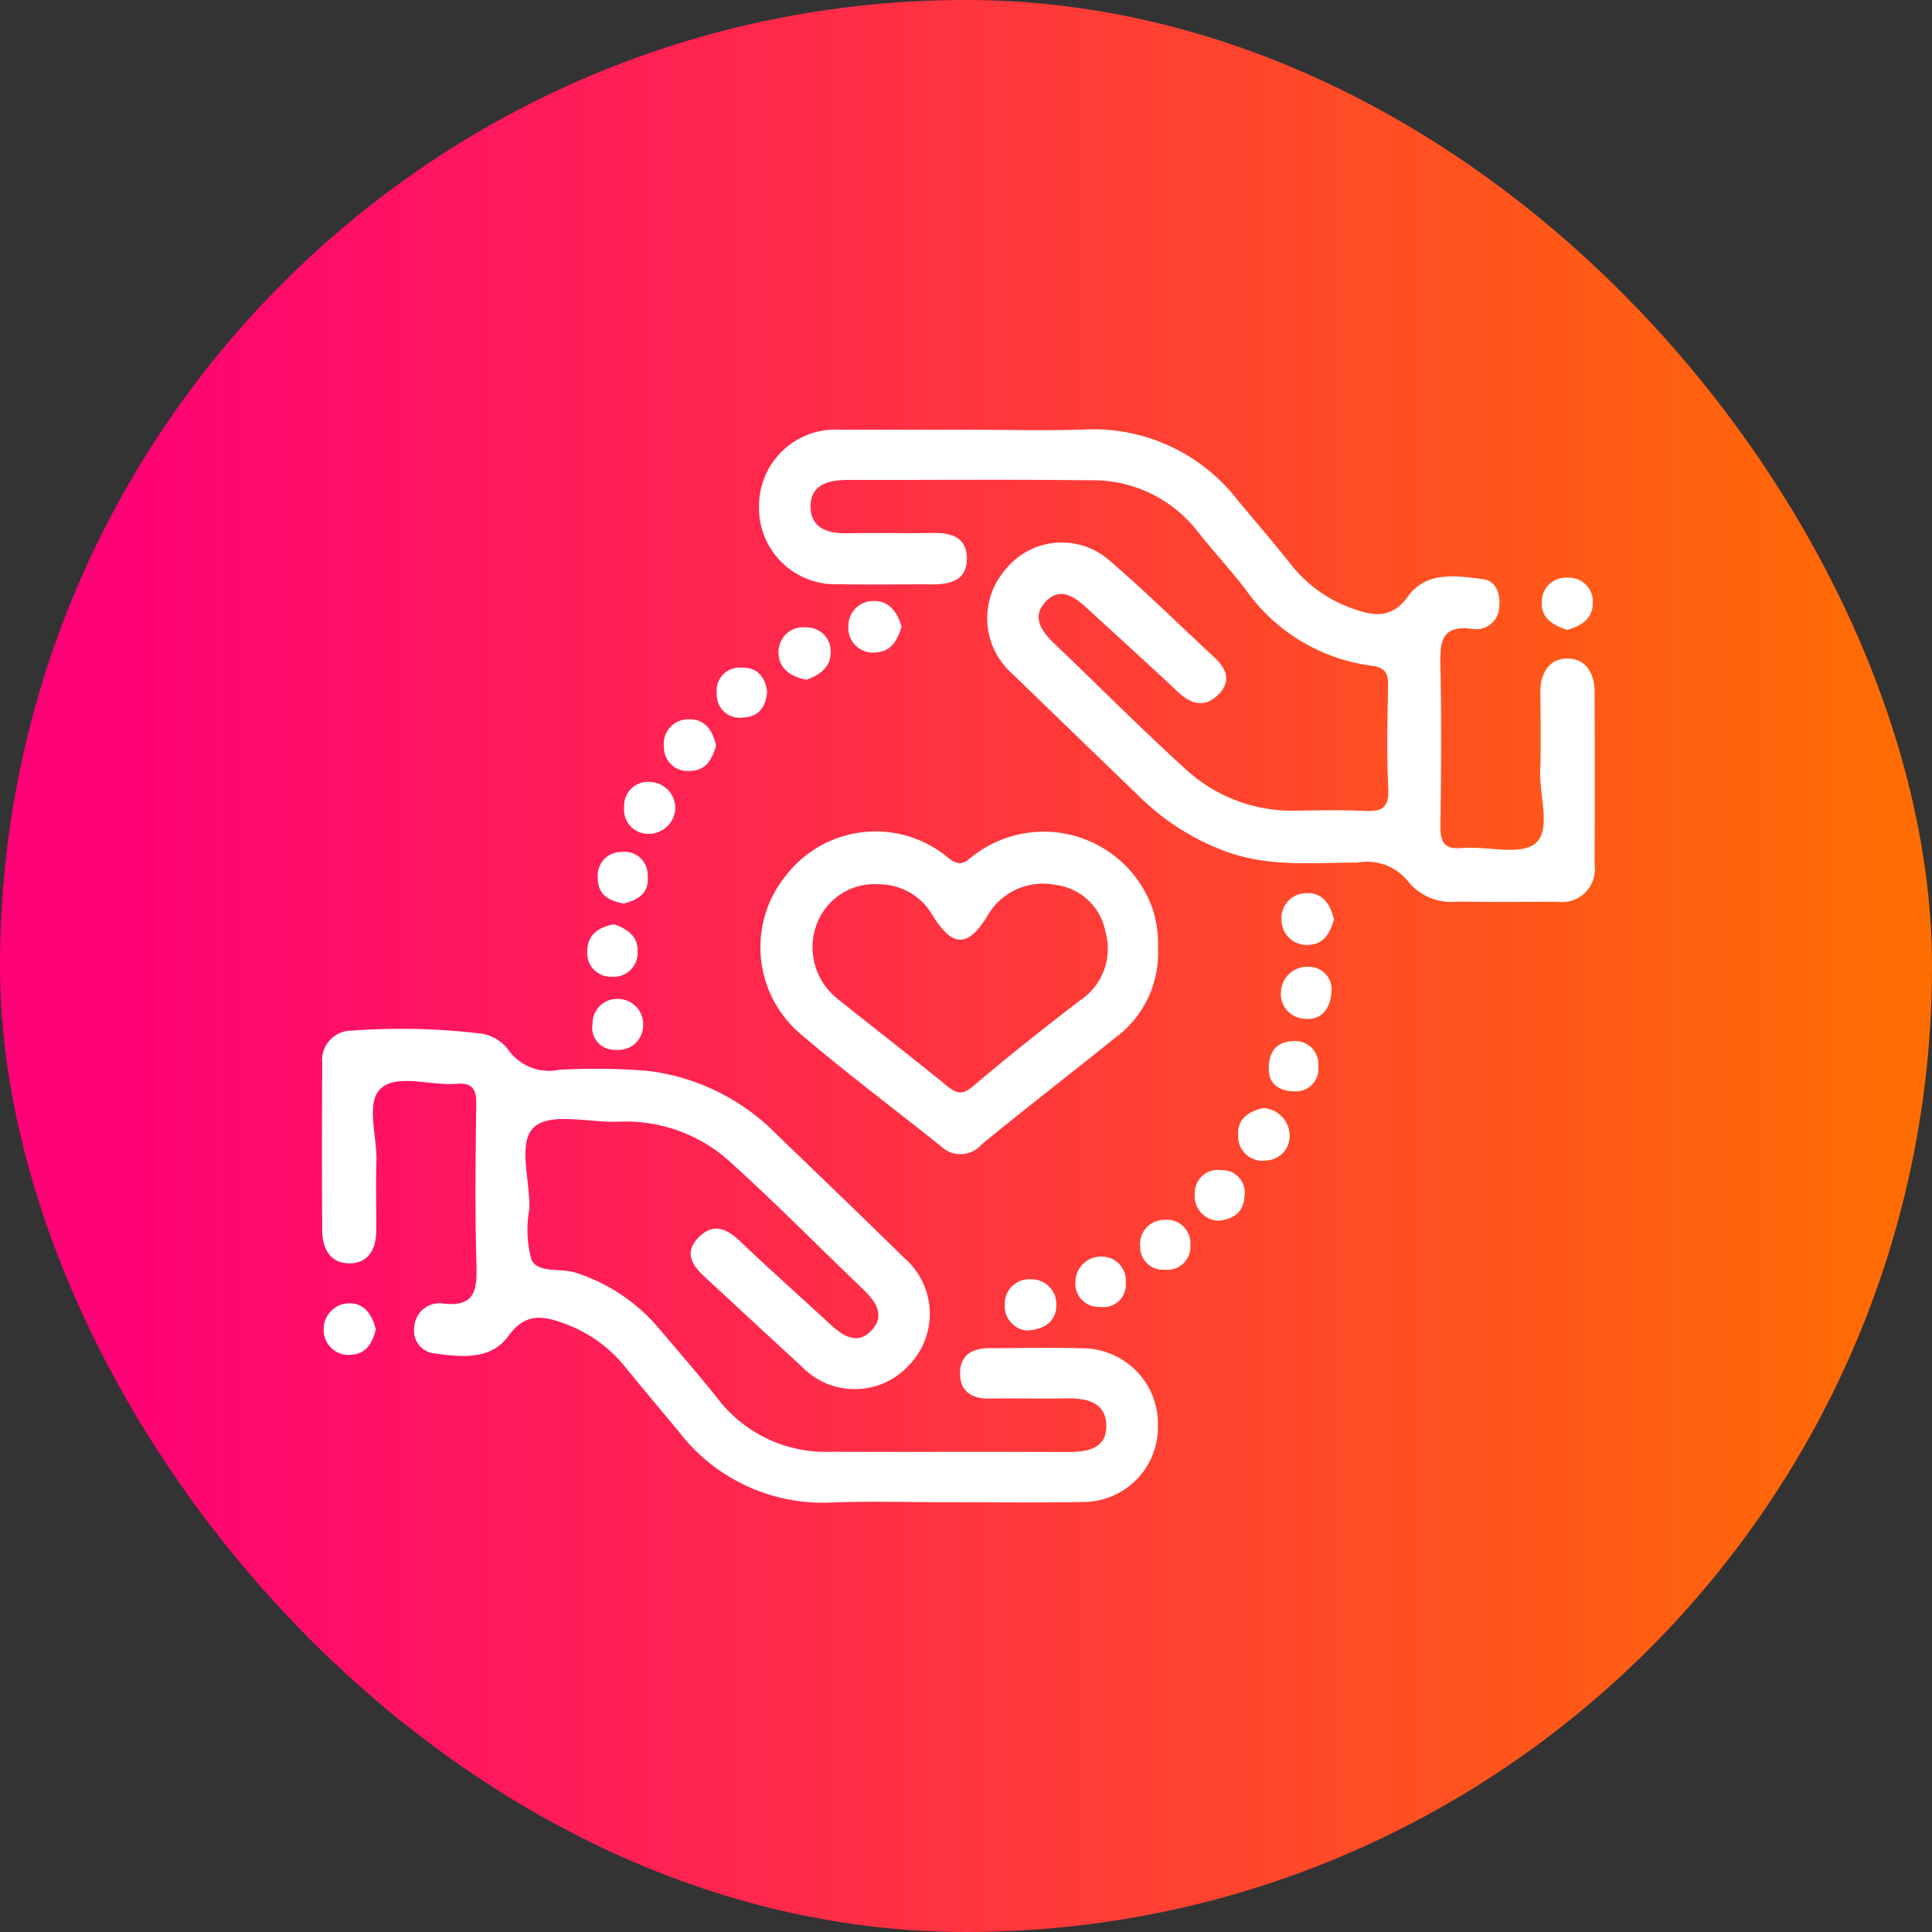 <svg xmlns="http://www.w3.org/2000/svg" xmlns:xlink="http://www.w3.org/1999/xlink" width="90" height="90" viewBox="0 0 90 90">
  <rect x="0" y="0" width="90" height="90" fill="#333333" stroke="none"/>
  <defs>
    <linearGradient id="linear-gradient" x1="0.052" y1="0.5" x2="1" y2="0.5" gradientUnits="objectBoundingBox">
      <stop offset="0" stop-color="#f07"/>
      <stop offset="1" stop-color="#ff6f00"/>
    </linearGradient>
  </defs>
  <g id="Group_493" data-name="Group 493" transform="translate(-234 -464)">
    <g id="Group_485" data-name="Group 485" transform="translate(-6 364)">
      <rect id="Rectangle_1628" data-name="Rectangle 1628" width="90" height="90" rx="45" transform="translate(240 100)" fill="url(#linear-gradient)"/>
    </g>
    <g id="Group_376" data-name="Group 376" transform="translate(694.621 734.925)">
      <path id="Path_76" data-name="Path 76" d="M-355.137-250.906c1.766,0,3.534.053,5.3-.012a8.5,8.5,0,0,1,7.145,3.3c.835,1,1.679,1.984,2.488,3a6.255,6.255,0,0,0,2.823,2.028c.979.354,1.839.529,2.622-.555.856-1.184,2.249-.961,3.489-.8.616.081.817.685.76,1.28a1.072,1.072,0,0,1-1.2,1.042c-1.559-.225-1.564.653-1.54,1.779.052,2.437.035,4.877,0,7.314-.009.743.079,1.19,1.007,1.109,1.163-.1,2.7.371,3.41-.213.751-.614.191-2.2.23-3.364.041-1.218.016-2.438.007-3.657-.007-.872.366-1.576,1.242-1.591s1.283.691,1.286,1.551q.013,4.036,0,8.071a1.526,1.526,0,0,1-1.72,1.707c-1.555,0-3.112.022-4.666-.01a2.582,2.582,0,0,1-2.263-.888,2.45,2.45,0,0,0-2.387-.928c-2,0-4.022.211-5.979-.459a11.327,11.327,0,0,1-4.225-2.647q-2.946-2.842-5.886-5.689a3.448,3.448,0,0,1-.316-4.86,3.362,3.362,0,0,1,4.837-.42c1.688,1.443,3.267,3.014,4.9,4.525.577.534.787,1.124.168,1.733s-1.251.454-1.862-.121c-1.373-1.293-2.774-2.556-4.162-3.833-.612-.564-1.317-1.155-2.042-.351-.645.715-.131,1.383.463,1.949,2.005,1.913,3.957,3.883,6.007,5.747a7.316,7.316,0,0,0,5.142,2.01c1.093-.015,2.188-.042,3.279.01.772.037,1.14-.12,1.1-1.018-.076-1.594-.042-3.194-.011-4.791.012-.6-.109-.872-.794-.959a8.521,8.521,0,0,1-5.837-3.54c-.71-.933-1.52-1.789-2.242-2.713a6.177,6.177,0,0,0-5.046-2.381c-3.741-.048-7.484-.009-11.226-.018-.933,0-1.8.224-1.755,1.307.038.982.863,1.2,1.753,1.179,1.3-.029,2.607.012,3.91-.014.847-.017,1.588.166,1.615,1.144.03,1.07-.768,1.257-1.652,1.251-1.429-.009-2.86.025-4.288-.009a3.556,3.556,0,0,1-3.74-3.7,3.556,3.556,0,0,1,3.808-3.494C-359.173-250.915-357.155-250.906-355.137-250.906Z" transform="translate(-60.269 0)" fill="#fff"/>
      <path id="Path_77" data-name="Path 77" d="M-416.6-117.951c-1.765,0-3.532-.055-5.294.013a8.443,8.443,0,0,1-7.121-3.321c-.831-1-1.667-1.992-2.488-3a6.448,6.448,0,0,0-2.833-2.017c-.986-.36-1.814-.51-2.6.579-.836,1.161-2.252.978-3.489.81a1.06,1.06,0,0,1-.9-1.2,1.178,1.178,0,0,1,1.288-1.127c1.582.209,1.644-.647,1.61-1.852-.07-2.477-.04-4.958-.009-7.436.009-.69-.17-1-.919-.939-1.2.1-2.757-.483-3.524.217-.714.651-.172,2.219-.207,3.382-.032,1.092,0,2.185-.01,3.277-.007.81-.358,1.464-1.2,1.486-.922.024-1.309-.663-1.315-1.515-.018-2.6-.013-5.21,0-7.815a1.369,1.369,0,0,1,1.364-1.509,31.168,31.168,0,0,1,5.895.121,1.934,1.934,0,0,1,1.4.758,2.334,2.334,0,0,0,2.379.945,29.99,29.99,0,0,1,4.154.052,10.125,10.125,0,0,1,5.97,2.948c1.994,1.922,3.99,3.842,5.968,5.779a3.441,3.441,0,0,1,.147,5.04,3.416,3.416,0,0,1-4.941,0c-1.514-1.385-3.015-2.784-4.522-4.176-.578-.533-.97-1.128-.293-1.823s1.307-.444,1.947.167c1.362,1.3,2.773,2.551,4.157,3.831.591.547,1.276,1.047,1.957.328s.183-1.378-.409-1.946c-2.029-1.946-4.007-3.948-6.089-5.836a7.219,7.219,0,0,0-5.284-1.947c-1.337.054-3.1-.442-3.9.228-.833.7-.2,2.52-.251,3.849a5.271,5.271,0,0,0,.1,2.358c.32.647,1.36.366,2.065.6a8.47,8.47,0,0,1,3.892,2.618c.915,1.091,1.859,2.159,2.74,3.277A6.344,6.344,0,0,0-421.9-120.3c3.656.012,7.312-.007,10.967.011.916,0,1.84-.114,1.847-1.2.007-1.145-.941-1.313-1.9-1.3-1.176.02-2.353-.008-3.53.009-.784.011-1.352-.28-1.381-1.108-.032-.9.545-1.244,1.388-1.241,1.471,0,2.942-.034,4.412.01a3.523,3.523,0,0,1,3.416,3.619,3.484,3.484,0,0,1-3.486,3.538C-412.31-117.924-414.454-117.951-416.6-117.951Z" transform="translate(0 -82.995)" fill="#fff"/>
      <path id="Path_78" data-name="Path 78" d="M-275.409-125.512a1.306,1.306,0,0,1,1.231,1.153,1.143,1.143,0,0,1-1.078,1.29,1.134,1.134,0,0,1-1.313-1.168C-276.621-124.982-276.118-125.338-275.409-125.512Z" transform="translate(-126.374 -93.797)" fill="#fff"/>
      <path id="Path_79" data-name="Path 79" d="M-360.079-211.9c-.849-.148-1.348-.637-1.3-1.348a1.143,1.143,0,0,1,1.276-1.088,1.115,1.115,0,0,1,1.148,1.21C-358.974-212.434-359.534-212.092-360.079-211.9Z" transform="translate(-62.972 -27.362)" fill="#fff"/>
      <path id="Path_80" data-name="Path 80" d="M-380.107-196.1c-.174.6-.436,1.154-1.2,1.173a1.1,1.1,0,0,1-1.227-1.114,1.141,1.141,0,0,1,1.2-1.288C-380.634-197.339-380.248-196.809-380.107-196.1Z" transform="translate(-47.158 -40.086)" fill="#fff"/>
      <path id="Path_81" data-name="Path 81" d="M-393.345-144.381a1.144,1.144,0,0,1-1.263,1.079,1.029,1.029,0,0,1-1.088-1.223,1.132,1.132,0,0,1,1.227-1.143A1.179,1.179,0,0,1-393.345-144.381Z" transform="translate(-37.318 -78.721)" fill="#fff"/>
      <path id="Path_82" data-name="Path 82" d="M-219.339-221.114c-.666-.209-1.232-.557-1.189-1.281a1.117,1.117,0,0,1,1.218-1.147,1.11,1.11,0,0,1,1.157,1.2C-218.16-221.627-218.713-221.284-219.339-221.114Z" transform="translate(-168.27 -20.47)" fill="#fff"/>
      <path id="Path_83" data-name="Path 83" d="M-346-218.017c-.192.59-.443,1.153-1.2,1.2a1.147,1.147,0,0,1-1.28-1.209,1.156,1.156,0,0,1,1.2-1.186C-346.594-219.229-346.2-218.7-346-218.017Z" transform="translate(-72.621 -23.715)" fill="#fff"/>
      <path id="Path_84" data-name="Path 84" d="M-387.495-184.515a1.246,1.246,0,0,1-1.26,1.153,1.129,1.129,0,0,1-1.123-1.267,1.109,1.109,0,0,1,1.226-1.151A1.22,1.22,0,0,1-387.495-184.515Z" transform="translate(-41.668 -48.718)" fill="#fff"/>
      <path id="Path_85" data-name="Path 85" d="M-395.406-159.479c.584.21,1.136.545,1.1,1.276a1.112,1.112,0,0,1-1.2,1.171,1.1,1.1,0,0,1-1.142-1.22C-396.625-159.016-396.122-159.329-395.406-159.479Z" transform="translate(-36.614 -68.393)" fill="#fff"/>
      <path id="Path_86" data-name="Path 86" d="M-318.625-91.478a1.134,1.134,0,0,1-.987-1.192,1.131,1.131,0,0,1,1.2-1.192,1.159,1.159,0,0,1,1.2,1.2C-317.205-92-317.666-91.506-318.625-91.478Z" transform="translate(-94.2 -117.468)" fill="#fff"/>
      <path id="Path_87" data-name="Path 87" d="M-442.9-88.174c-.159.581-.392,1.138-1.168,1.181a1.155,1.155,0,0,1-1.262-1.13,1.2,1.2,0,0,1,1.146-1.269C-443.476-89.428-443.081-88.909-442.9-88.174Z" transform="translate(-0.213 -120.819)" fill="#fff"/>
      <path id="Path_88" data-name="Path 88" d="M-393.5-170.422c-.636-.123-1.194-.374-1.2-1.159a1.092,1.092,0,0,1,1.1-1.243,1.076,1.076,0,0,1,1.221,1.118C-392.307-170.919-392.8-170.6-393.5-170.422Z" transform="translate(-38.07 -58.411)" fill="#fff"/>
      <path id="Path_89" data-name="Path 89" d="M-266.129-163.975c-.175.57-.435,1.144-1.18,1.172a1.169,1.169,0,0,1-1.263-1.119,1.163,1.163,0,0,1,1.213-1.288C-266.661-165.232-266.283-164.689-266.129-163.975Z" transform="translate(-132.351 -64.106)" fill="#fff"/>
      <path id="Path_90" data-name="Path 90" d="M-370.4-205.788c-.061.731-.4,1.2-1.146,1.218a1.063,1.063,0,0,1-1.2-1.125,1.064,1.064,0,0,1,1.122-1.2C-370.868-206.928-370.507-206.477-370.4-205.788Z" transform="translate(-54.483 -32.928)" fill="#fff"/>
      <path id="Path_91" data-name="Path 91" d="M-266.31-150.525c-.053,1.038-.593,1.413-1.255,1.346a1.153,1.153,0,0,1-1.1-1.3,1.213,1.213,0,0,1,1.292-1.119A1.049,1.049,0,0,1-266.31-150.525Z" transform="translate(-132.279 -74.288)" fill="#fff"/>
      <path id="Path_92" data-name="Path 92" d="M-270.91-136.566c0-.892.409-1.285,1.137-1.312a1.079,1.079,0,0,1,1.171,1.169,1.054,1.054,0,0,1-1.151,1.17C-270.491-135.555-270.9-135.932-270.91-136.566Z" transform="translate(-130.608 -84.548)" fill="#fff"/>
      <path id="Path_93" data-name="Path 93" d="M-283.457-111.689a1.144,1.144,0,0,1-1.112-1.255,1.07,1.07,0,0,1,1.224-1.1,1.044,1.044,0,0,1,1.09,1.215C-282.291-112.072-282.77-111.763-283.457-111.689Z" transform="translate(-120.395 -102.371)" fill="#fff"/>
      <path id="Path_94" data-name="Path 94" d="M-292.3-103.676a1.07,1.07,0,0,1-1.2,1.143,1.054,1.054,0,0,1-1.137-1.084,1.122,1.122,0,0,1,1.149-1.235A1.093,1.093,0,0,1-292.3-103.676Z" transform="translate(-112.869 -109.247)" fill="#fff"/>
      <path id="Path_95" data-name="Path 95" d="M-305.315-98.045a1.112,1.112,0,0,1,1.072,1.217,1.038,1.038,0,0,1-1.185,1.123,1.084,1.084,0,0,1-1.159-1.173A1.19,1.19,0,0,1-305.315-98.045Z" transform="translate(-103.937 -114.34)" fill="#fff"/>
      <path id="Path_96" data-name="Path 96" d="M-346.211-171.166a5.355,5.355,0,0,0-.222-1.73,5.372,5.372,0,0,0-8.323-2.607c-.353.243-.587.656-1.216.15a5.277,5.277,0,0,0-7.579.827,5.294,5.294,0,0,0,.76,7.431c2.1,1.791,4.315,3.447,6.471,5.173a1.305,1.305,0,0,0,1.891-.083c2.034-1.676,4.126-3.281,6.177-4.936A4.894,4.894,0,0,0-346.211-171.166Zm-3.626,2.444c-1.695,1.3-3.368,2.623-4.993,4.006-.526.448-.8.318-1.247-.048-1.684-1.375-3.408-2.7-5.1-4.061a3.053,3.053,0,0,1-.959-3.367,2.868,2.868,0,0,1,2.922-1.936,2.875,2.875,0,0,1,2.491,1.429c.921,1.5,1.634,1.54,2.538.091a2.979,2.979,0,0,1,3.2-1.491,2.7,2.7,0,0,1,2.326,2.18A2.884,2.884,0,0,1-349.837-168.722Z" transform="translate(-60.466 -55.604)" fill="#fff"/>
    </g>
  </g>
</svg>
